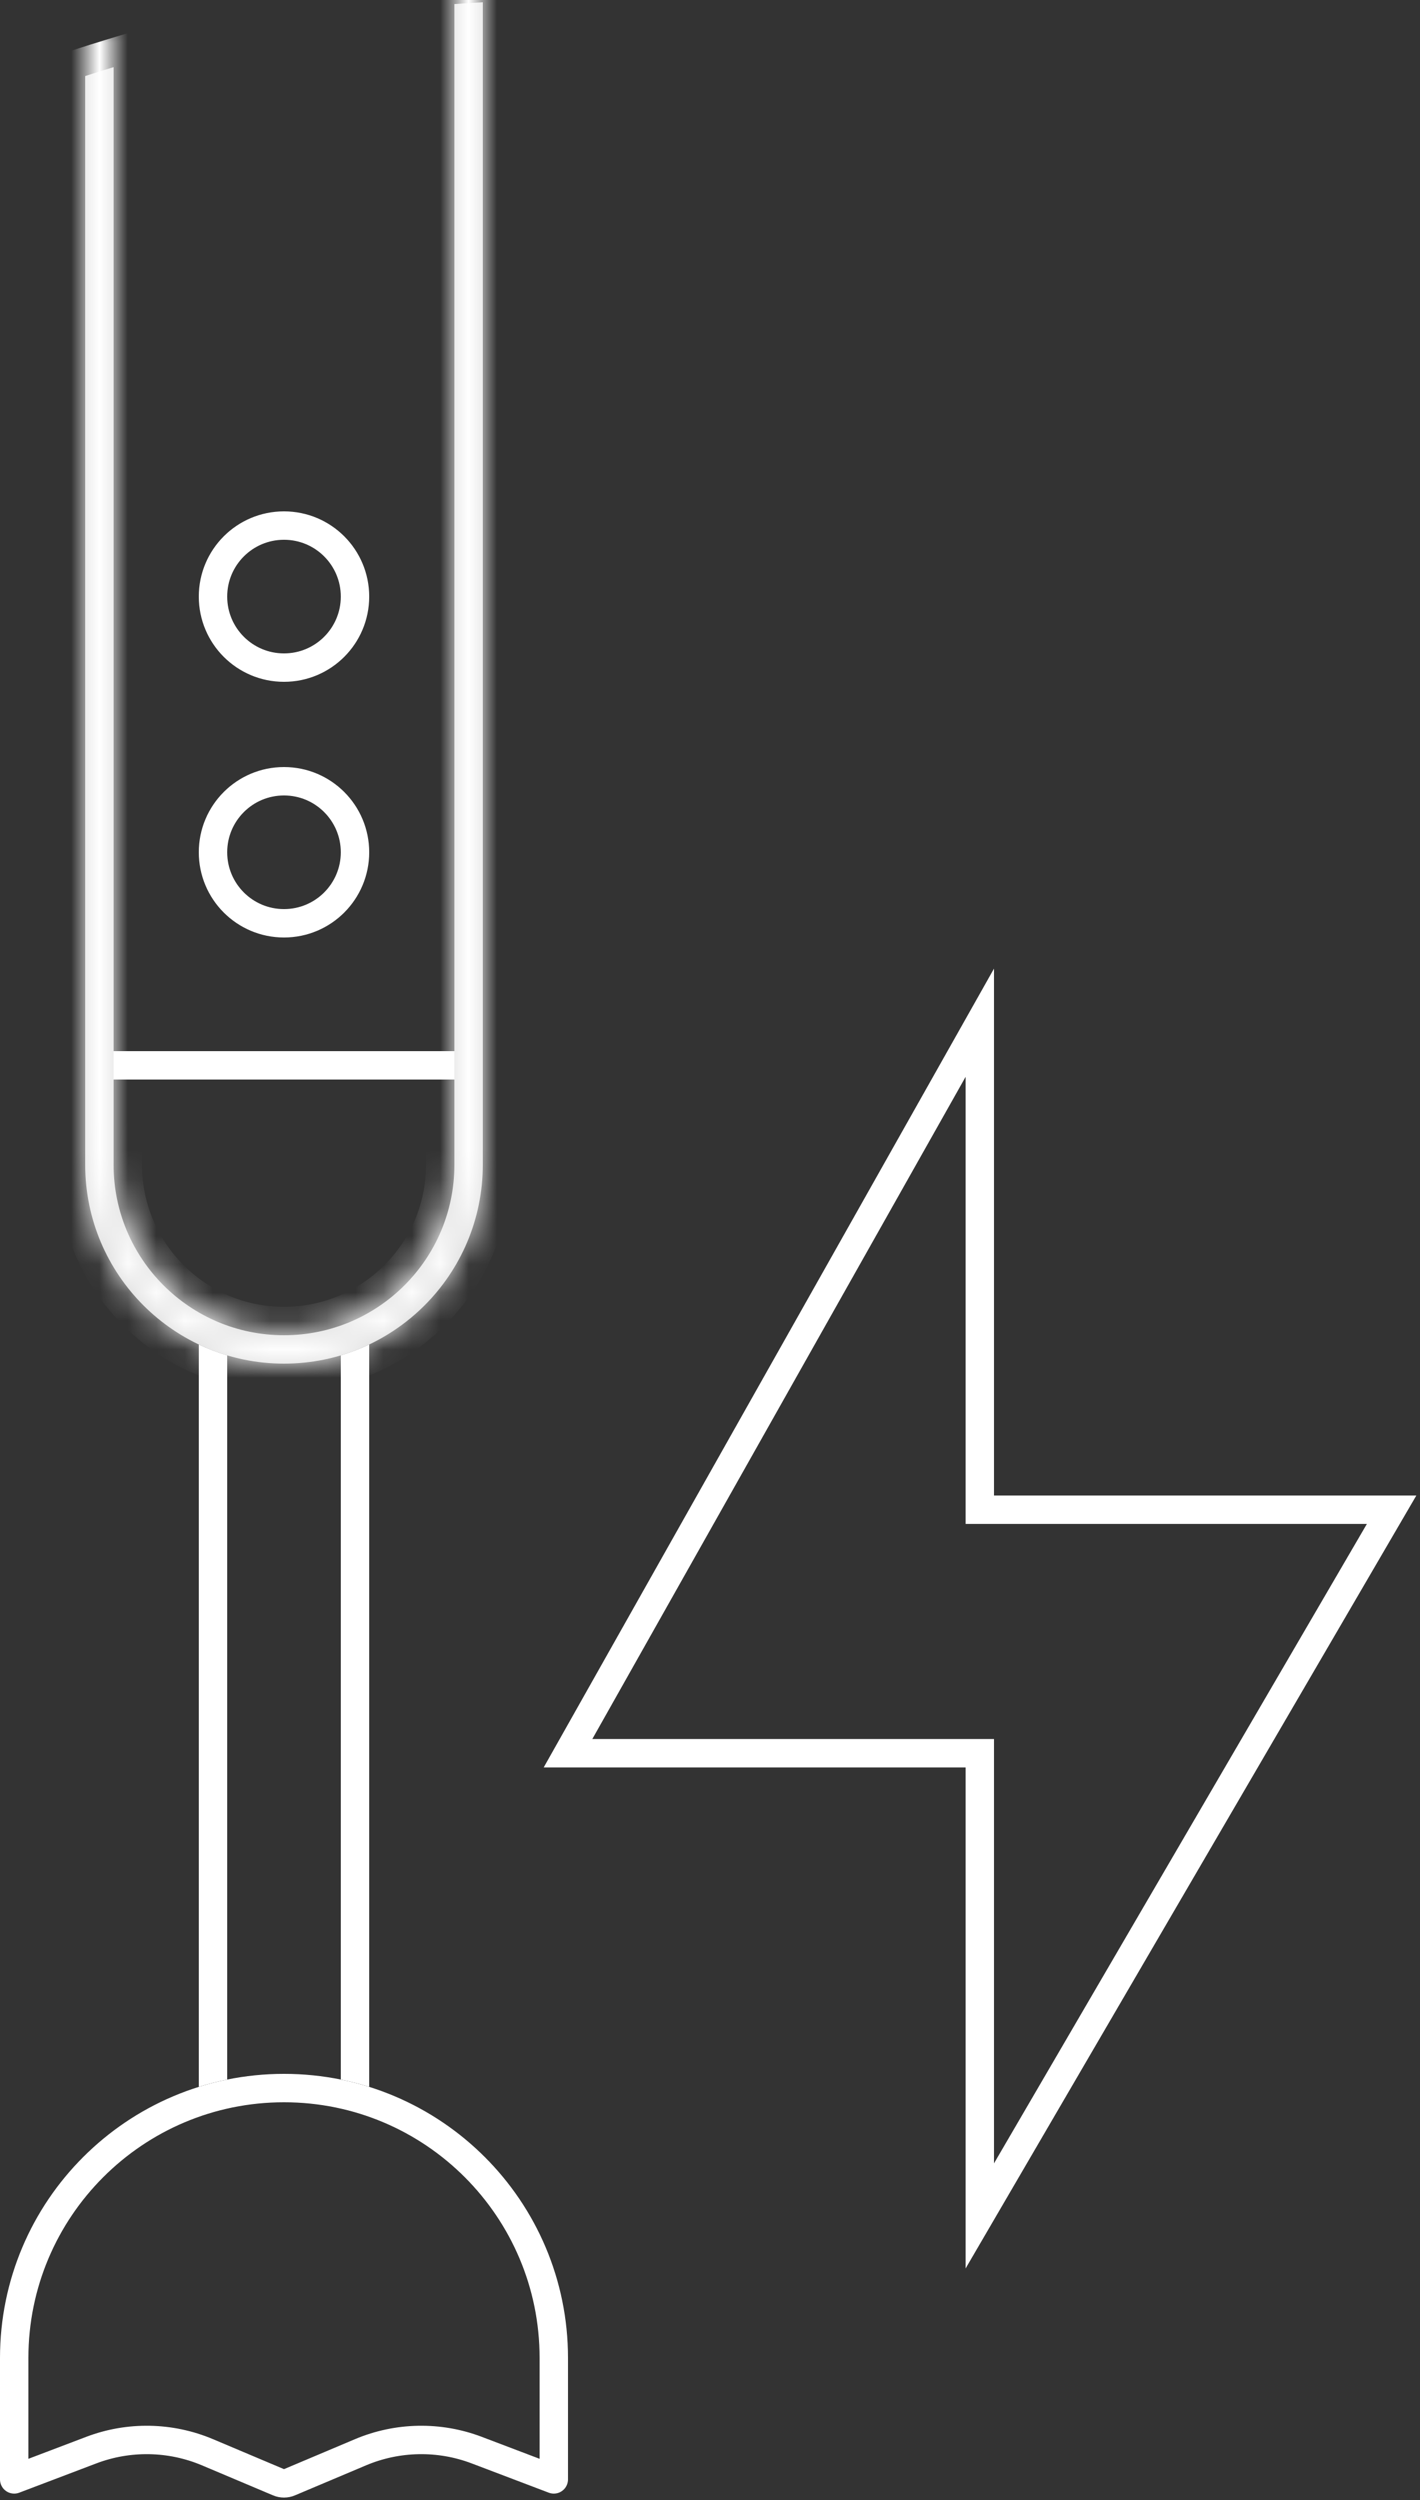 <svg xmlns:xlink="http://www.w3.org/1999/xlink" xmlns="http://www.w3.org/2000/svg" width="50" height="88" viewBox="0 0 50 88" fill="none">
<rect x="0" y="0" width="50" height="88" fill="#333333" stroke="none"/>
<path d="M20 61.714L34.5 36V53.143H49L34.5 78V61.714H20Z" stroke="white"/>
<path d="M0.5 83C0.5 77.753 4.753 73.5 10 73.5C15.247 73.5 19.5 77.753 19.5 83V87.275L16.788 86.245C15.465 85.742 13.999 85.769 12.695 86.319L10.194 87.375C10.07 87.428 9.93 87.428 9.806 87.375L7.305 86.319C6.001 85.769 4.535 85.742 3.212 86.245L0.5 87.275V83Z" stroke="white" stroke-linejoin="round"/>
<path fill-rule="evenodd" clip-rule="evenodd" d="M7 47.326V73.458C7.326 73.355 7.66 73.269 8 73.2V47.71C7.655 47.607 7.321 47.478 7 47.326ZM12 47.71V73.2C12.34 73.269 12.674 73.355 13 73.458V47.326C12.679 47.478 12.345 47.607 12 47.71Z" fill="white"/>
<path d="M17 37H3V38H17V37Z" fill="white"/>
<path d="M10 32.5C11.381 32.5 12.5 31.381 12.5 30C12.5 28.619 11.381 27.5 10 27.5C8.619 27.5 7.5 28.619 7.5 30C7.5 31.381 8.619 32.5 10 32.5Z" stroke="white"/>
<path d="M10 23.5C11.381 23.5 12.5 22.381 12.5 21C12.5 19.619 11.381 18.5 10 18.5C8.619 18.5 7.5 19.619 7.5 21C7.5 22.381 8.619 23.5 10 23.5Z" stroke="white"/>
<path fill-rule="evenodd" clip-rule="evenodd" d="M4 2.363V41C4 44.313 6.686 47 10 47C13.314 47 16 44.313 16 41V0.143C16.332 0.119 16.666 0.098 17 0.08V41C17 44.866 13.866 48 10 48C6.134 48 3 44.866 3 41V2.677C3.332 2.569 3.665 2.465 4 2.363Z" fill="#D9D9D9"/>
<mask id="mask0_34_137" style="mask-type:luminance" maskUnits="userSpaceOnUse" x="3" y="-2" width="14" height="50">
<path fill-rule="evenodd" clip-rule="evenodd" d="M4 0.382V40.696C4 44.154 6.686 46.956 10 46.956C13.314 46.956 16 44.154 16 40.696V-1.934C16.332 -1.959 16.666 -1.981 17 -2V40.696C17 44.73 13.866 48 10 48C6.134 48 3 44.73 3 40.696V0.71C3.332 0.597 3.665 0.488 4 0.382Z" fill="white"/>
</mask>
<g mask="url(#mask0_34_137)">
<path d="M4 2.364H5V1.015L3.709 1.407L4 2.364ZM16 0.143L15.928 -0.854L15 -0.787V0.143H16ZM17 0.081H18V-0.975L16.946 -0.918L17 0.081ZM3 2.678L2.691 1.727L2 1.951V2.678H3ZM3 2.364V41H5V2.364H3ZM3 41C3 44.866 6.134 48 10 48V46C7.239 46 5 43.761 5 41H3ZM10 48C13.866 48 17 44.866 17 41H15C15 43.761 12.761 46 10 46V48ZM17 41V0.143H15V41H17ZM16.072 1.141C16.398 1.117 16.726 1.097 17.054 1.079L16.946 -0.918C16.606 -0.9 16.267 -0.878 15.928 -0.854L16.072 1.141ZM18 41V0.081H16V41H18ZM10 49C14.418 49 18 45.418 18 41H16C16 44.314 13.314 47 10 47V49ZM2 41C2 45.418 5.582 49 10 49V47C6.686 47 4 44.314 4 41H2ZM2 2.678V41H4V2.678H2ZM3.309 3.629C3.635 3.523 3.962 3.42 4.29 3.321L3.709 1.407C3.369 1.51 3.029 1.617 2.691 1.727L3.309 3.629Z" fill="white"/>
</g>
</svg>